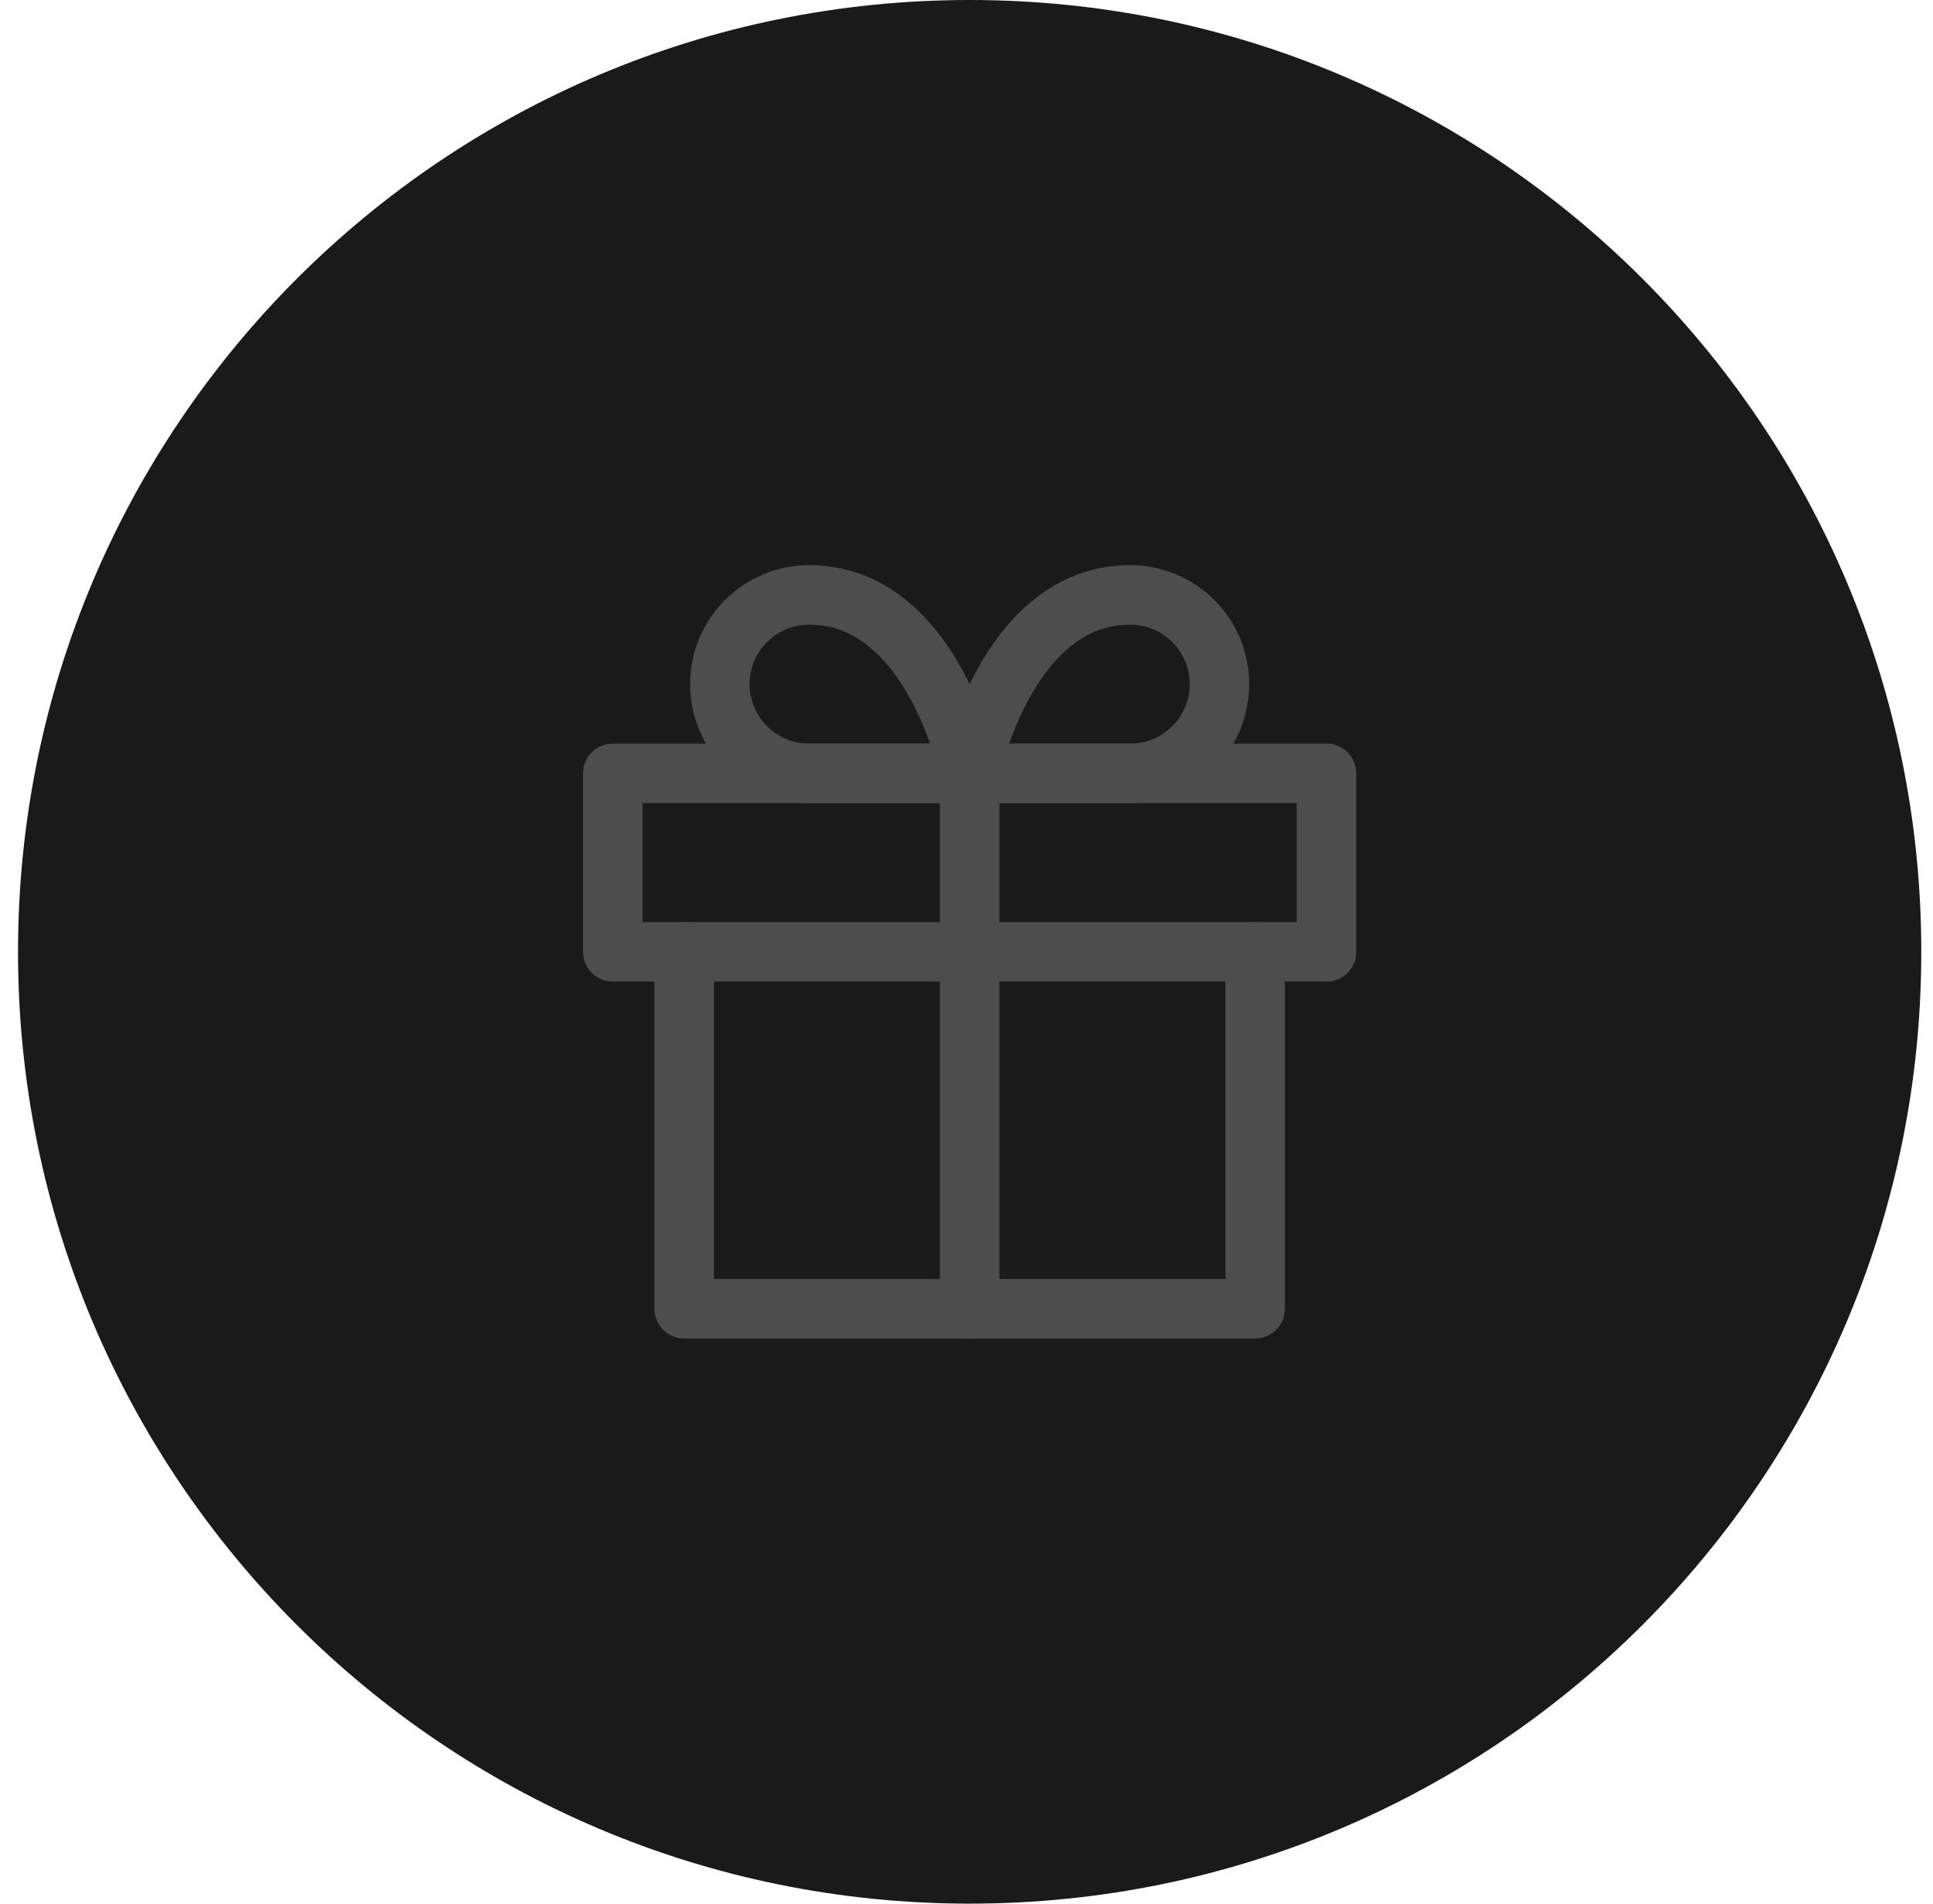 <svg width="65" height="64" viewBox="0 0 65 64" fill="none" xmlns="http://www.w3.org/2000/svg">
<path d="M64.606 32C64.606 49.673 50.28 64 32.606 64C14.933 64 0.606 49.673 0.606 32C0.606 14.327 14.933 0 32.606 0C50.28 0 64.606 14.327 64.606 32Z" fill="#1A1A1A"/>
<path d="M42.206 32V44H23.006V32" stroke="#4D4D4D" stroke-width="2" stroke-linecap="round" stroke-linejoin="round"/>
<path d="M44.606 26H20.606V32H44.606V26Z" stroke="#4D4D4D" stroke-width="2" stroke-linecap="round" stroke-linejoin="round"/>
<path d="M32.606 44V26" stroke="#4D4D4D" stroke-width="2" stroke-linecap="round" stroke-linejoin="round"/>
<path d="M32.606 26H27.206C26.411 26 25.648 25.684 25.085 25.121C24.523 24.559 24.206 23.796 24.206 23C24.206 22.204 24.523 21.441 25.085 20.879C25.648 20.316 26.411 20 27.206 20C31.407 20 32.606 26 32.606 26Z" stroke="#4D4D4D" stroke-width="2" stroke-linecap="round" stroke-linejoin="round"/>
<path d="M32.606 26H38.006C38.802 26 39.565 25.684 40.128 25.121C40.69 24.559 41.006 23.796 41.006 23C41.006 22.204 40.69 21.441 40.128 20.879C39.565 20.316 38.802 20 38.006 20C33.806 20 32.606 26 32.606 26Z" stroke="#4D4D4D" stroke-width="2" stroke-linecap="round" stroke-linejoin="round"/>
</svg>
